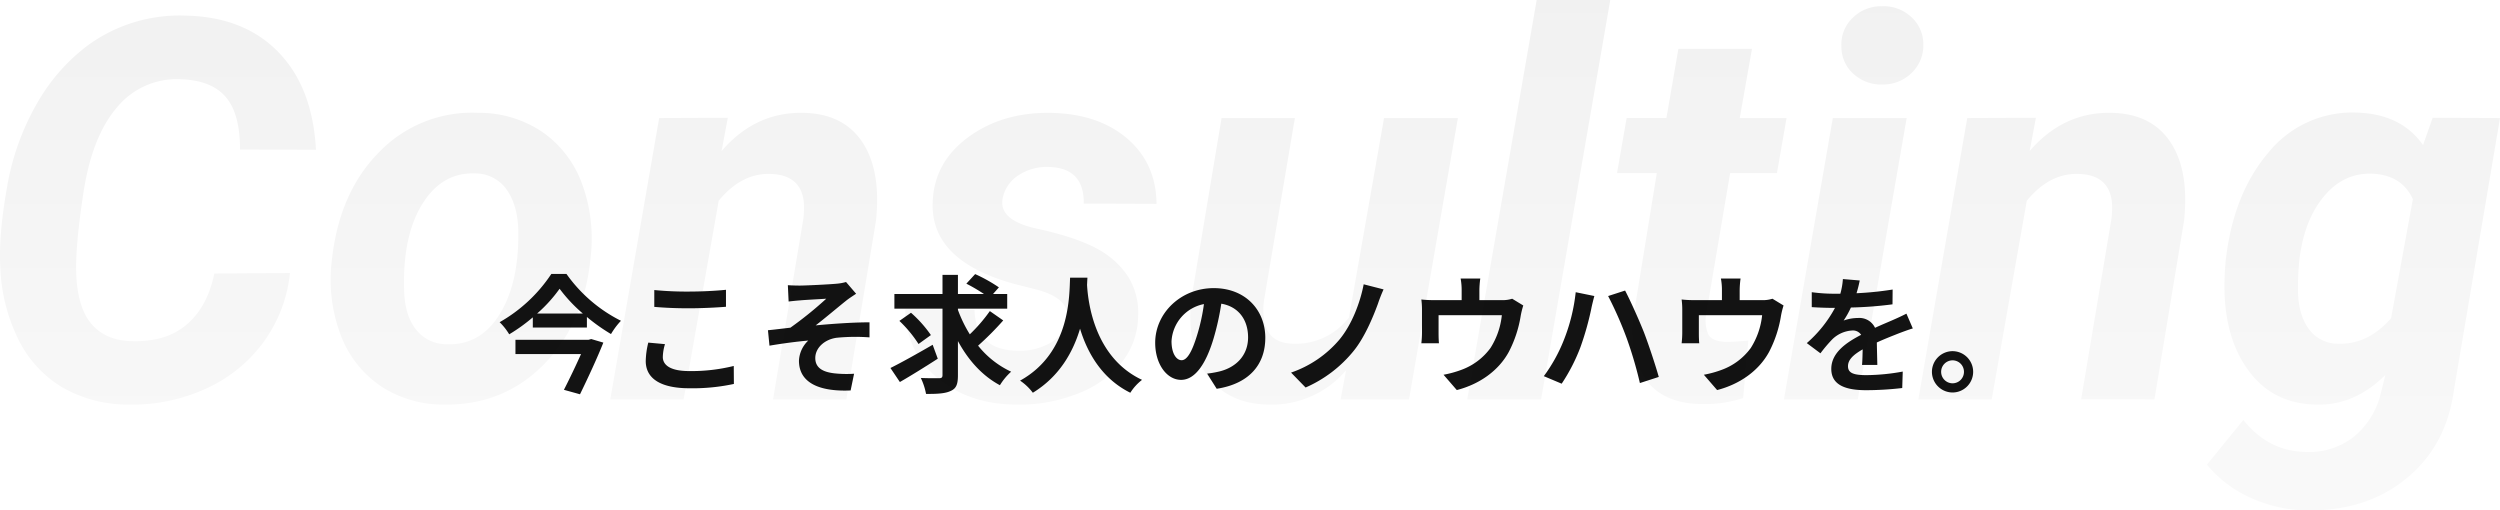<svg xmlns="http://www.w3.org/2000/svg" xmlns:xlink="http://www.w3.org/1999/xlink" width="705.392" height="144.018" viewBox="0 0 705.392 144.018">
  <defs>
    <linearGradient id="linear-gradient" x1="0.5" x2="0.5" y2="1" gradientUnits="objectBoundingBox">
      <stop offset="0" stop-opacity="0.502"/>
      <stop offset="1" stop-opacity="0.149"/>
    </linearGradient>
  </defs>
  <g id="グループ_3962" data-name="グループ 3962" transform="translate(-347.001 -1723)">
    <path id="パス_9872" data-name="パス 9872" d="M-193.932-12.132H-214.56V-8.1h18.5c-1.4,3.132-3.24,6.984-4.824,10.08l4.536,1.26c2.232-4.572,4.824-10.152,6.588-14.58l-3.42-1.008Zm-14.508-7.416a40.882,40.882,0,0,0,6.336-6.984,42.9,42.9,0,0,0,6.552,6.984Zm4-11.16A42.844,42.844,0,0,1-219.024-17.1a16.813,16.813,0,0,1,2.7,3.42,48.8,48.8,0,0,0,6.66-4.788v2.88H-194.4v-2.988a51.275,51.275,0,0,0,6.8,4.824,20.347,20.347,0,0,1,2.808-3.744A41.687,41.687,0,0,1-200.16-30.708Zm29.052,4.536v4.752c2.916.252,6.048.4,9.828.4,3.42,0,7.884-.216,10.4-.432v-4.788c-2.772.288-6.876.5-10.44.5A94.438,94.438,0,0,1-175.392-26.172Zm3.024,15.264-4.716-.432a23.288,23.288,0,0,0-.72,5.184c0,4.932,4.14,7.7,12.384,7.7A55.475,55.475,0,0,0-152.928.324l-.036-5.076A49.431,49.431,0,0,1-165.6-3.312c-5.184,0-7.38-1.656-7.38-3.96A13.265,13.265,0,0,1-172.368-10.908ZM-137.7-27.54l.216,4.608c1.152-.144,2.34-.252,3.24-.324,1.476-.144,5.9-.36,7.38-.468a106.866,106.866,0,0,1-10.116,8.172c-1.908.216-4.428.54-6.336.72l.432,4.356c3.6-.612,7.632-1.152,10.944-1.44a8.305,8.305,0,0,0-2.628,5.688c0,6.012,5.364,8.784,14.58,8.388l.972-4.716a32.306,32.306,0,0,1-5.508-.108c-3.2-.36-5.436-1.476-5.436-4.32,0-2.952,2.736-5.292,6.048-5.724a54.55,54.55,0,0,1,9.252-.108v-4.248c-4.392,0-10.368.4-15.192.864,2.484-1.908,6.012-4.9,8.568-6.948.756-.612,2.088-1.476,2.844-1.98l-2.844-3.312a13.261,13.261,0,0,1-2.484.468c-2.2.216-8.964.54-10.512.54C-135.5-27.432-136.548-27.468-137.7-27.54Zm40.86,16.812c-4.284,2.484-8.928,5.076-11.916,6.552l2.664,3.96C-102.96-2.016-98.964-4.5-95.4-6.8Zm-.5-2.736a34.168,34.168,0,0,0-5.616-6.3l-3.276,2.3a35.125,35.125,0,0,1,5.4,6.516Zm16.632-6.768a44.847,44.847,0,0,1-5.652,6.552,36.809,36.809,0,0,1-3.348-6.876v-.36h13.9v-4.14h-4l1.656-1.872a44.371,44.371,0,0,0-6.7-3.744l-2.484,2.7a49.7,49.7,0,0,1,4.968,2.916h-7.344v-5.4h-4.356v5.4H-107.64v4.14h13.572V-2.16c0,.648-.252.864-.936.864-.72,0-2.988.036-5.184-.072a17.764,17.764,0,0,1,1.476,4.5c3.2.036,5.508-.108,7.02-.864,1.512-.684,1.98-1.872,1.98-4.392v-9.648C-86.8-6.408-82.908-2.016-77.868.684A17.2,17.2,0,0,1-74.7-3.132a26.033,26.033,0,0,1-9.324-7.344A82.946,82.946,0,0,0-76.932-17.6Zm22.644-9.432c-.252,4.752.252,21.1-14.112,29.052a15,15,0,0,1,3.6,3.42c7.6-4.644,11.376-11.592,13.32-18.072,2.016,6.624,6.048,14.04,14.184,18.072A14.071,14.071,0,0,1-37.764-.828c-13.428-6.3-15.228-21.816-15.516-26.784.036-.756.072-1.476.108-2.052Zm55.08,16.992c0-7.848-5.616-14.04-14.544-14.04-9.324,0-16.524,7.092-16.524,15.408,0,6.084,3.312,10.476,7.308,10.476,3.924,0,7.02-4.464,9.18-11.736a72.8,72.8,0,0,0,2.16-9.756c4.86.828,7.56,4.536,7.56,9.5,0,5.256-3.6,8.568-8.208,9.648a27.689,27.689,0,0,1-3.348.576l2.7,4.284C-7.632.288-2.988-5.076-2.988-12.672Zm-26.46.9A11.332,11.332,0,0,1-20.3-22.212,54.037,54.037,0,0,1-22.212-13.5c-1.476,4.86-2.88,7.128-4.392,7.128C-28.008-6.372-29.448-8.136-29.448-11.772Zm59.832-14.58-5.616-1.44c-.972,5.148-3.348,11.376-6.8,15.552A31.083,31.083,0,0,1,4.284-2.88l4.1,4.212A36,36,0,0,0,22.032-9.108c2.916-3.636,5.256-9.072,6.768-13.212A42.125,42.125,0,0,1,30.384-26.352Zm27.288-3.06H52.128a17.787,17.787,0,0,1,.288,3.312v2.772h-7.7a29.866,29.866,0,0,1-3.672-.18,22.986,22.986,0,0,1,.18,3.1v6.228a27.3,27.3,0,0,1-.18,3.024h4.968c-.072-.72-.108-1.836-.108-2.664V-19.08H63.756a21.373,21.373,0,0,1-3.2,9.252A17.623,17.623,0,0,1,52.38-3.672a29.318,29.318,0,0,1-5.076,1.4l3.744,4.32C57.456.4,62.856-3.42,65.736-8.748a33.527,33.527,0,0,0,3.348-10.188,24.038,24.038,0,0,1,.72-2.88l-3.132-1.908a8.759,8.759,0,0,1-2.988.4H57.42V-26.1A26.164,26.164,0,0,1,57.672-29.412ZM81.18-11.88A44.573,44.573,0,0,1,75.6-1.872L80.64.252a51.213,51.213,0,0,0,5.292-10.3,82.245,82.245,0,0,0,3.06-10.836c.144-.792.576-2.556.864-3.6L84.6-25.56A51.523,51.523,0,0,1,81.18-11.88Zm17.784-.756A113.428,113.428,0,0,1,102.708.072l5.328-1.728c-1.008-3.564-2.916-9.288-4.176-12.564-1.368-3.456-3.852-9-5.328-11.808L93.744-24.48A103.581,103.581,0,0,1,98.964-12.636Zm32.148-16.776h-5.544a17.787,17.787,0,0,1,.288,3.312v2.772h-7.7a29.866,29.866,0,0,1-3.672-.18,22.985,22.985,0,0,1,.18,3.1v6.228a27.3,27.3,0,0,1-.18,3.024h4.968c-.072-.72-.108-1.836-.108-2.664V-19.08H137.2a21.373,21.373,0,0,1-3.2,9.252,17.623,17.623,0,0,1-8.172,6.156,29.319,29.319,0,0,1-5.076,1.4l3.744,4.32C130.9.4,136.3-3.42,139.176-8.748a33.527,33.527,0,0,0,3.348-10.188,24.038,24.038,0,0,1,.72-2.88l-3.132-1.908a8.759,8.759,0,0,1-2.988.4H130.86V-26.1A26.166,26.166,0,0,1,131.112-29.412Zm33.624.54-4.752-.4a20.015,20.015,0,0,1-.72,4.14h-1.728a46.842,46.842,0,0,1-6.336-.432v4.212c1.98.144,4.608.216,6.084.216h.468A35.33,35.33,0,0,1,149.8-11.2l3.852,2.88A41.449,41.449,0,0,1,157-12.276a8.769,8.769,0,0,1,5.616-2.484,2.77,2.77,0,0,1,2.52,1.224c-4.1,2.124-8.424,5-8.424,9.612,0,4.644,4.176,6.012,9.828,6.012a90.055,90.055,0,0,0,10.188-.612l.144-4.644A58.892,58.892,0,0,1,166.644-2.16c-3.528,0-5.22-.54-5.22-2.52,0-1.8,1.44-3.2,4.14-4.752-.036,1.584-.072,3.312-.18,4.392h4.32c-.036-1.656-.108-4.32-.144-6.336,2.2-1.008,4.248-1.8,5.868-2.448,1.224-.468,3.132-1.188,4.284-1.512l-1.8-4.176c-1.332.684-2.592,1.26-4,1.872-1.476.648-2.988,1.26-4.86,2.124a4.875,4.875,0,0,0-4.788-2.772,12.2,12.2,0,0,0-4.068.72,25.135,25.135,0,0,0,2.052-3.672,107.24,107.24,0,0,0,11.736-.9l.036-4.176a91.14,91.14,0,0,1-10.188,1.044A34.443,34.443,0,0,0,164.736-28.872ZM190.908-8.928a5.846,5.846,0,0,0-5.8,5.832,5.846,5.846,0,0,0,5.8,5.832A5.831,5.831,0,0,0,196.74-3.1,5.831,5.831,0,0,0,190.908-8.928Zm0,9.072a3.242,3.242,0,0,1-3.2-3.24,3.242,3.242,0,0,1,3.2-3.24,3.227,3.227,0,0,1,3.24,3.24A3.227,3.227,0,0,1,190.908.144Z" transform="translate(707 1831.009)" fill="#131313"/>
    <path id="パス_2866" data-name="パス 2866" d="M84.805,27.53a39.947,39.947,0,0,1-7.556,19.624A41.079,41.079,0,0,1,60.816,60.286a50.039,50.039,0,0,1-21.862,4.365A36.962,36.962,0,0,1,20.54,59.772a32.335,32.335,0,0,1-12.361-13.5,49.884,49.884,0,0,1-5.1-20.358Q2.567,16.892,4.951,3.467a71.163,71.163,0,0,1,8.51-23.843A53.2,53.2,0,0,1,28.023-36.882,43.935,43.935,0,0,1,55.167-45.1q16.58.293,26.3,10.234T92.142-7.244L70.72-7.317q0-10.124-4.035-14.819T54.14-27.125a21.772,21.772,0,0,0-18.084,7.85q-7.079,8.217-9.5,23.989Q24.209,20.047,24.5,27.677q.367,9.684,4.328,14.269t11.078,4.805q9.83.367,15.736-4.658t7.813-14.416Zm53.114-45.191A31.837,31.837,0,0,1,156-12.269,30.366,30.366,0,0,1,167.154,2.183a44.713,44.713,0,0,1,2.531,20.431Q168,41.542,156.517,53.243T128.162,64.651a31.741,31.741,0,0,1-17.9-5.319A30.252,30.252,0,0,1,99.111,44.99a43.727,43.727,0,0,1-2.568-20.248Q98.451,5.081,109.9-6.51A36.415,36.415,0,0,1,137.919-17.661ZM117.011,32.3q.147,7.043,3.3,11.114a10.964,10.964,0,0,0,8.877,4.218q9.537.293,14.966-8.767t5.062-23.806q-.293-7.043-3.411-11.261a10.784,10.784,0,0,0-8.913-4.365q-9.244-.293-14.782,8.693T117.011,32.3Zm91.335-48.566-1.761,9.39q9.537-11.078,23.109-10.784,11.224.22,16.58,8.217t3.888,22.155L241.8,63.184H221.112l8.51-50.693a23.736,23.736,0,0,0,.147-5.209q-.954-7.483-9.39-7.7-8.143-.293-14.6,7.556l-9.9,56.048H175.187l13.792-79.378Zm95.664,57.076q1.174-5.869-8.143-8.51l-6.676-1.687q-23.7-6.529-23.036-23.036.367-11.224,9.941-18.3t23.072-6.933q13.425.147,21.715,7.116T329.32,8.016l-20.541-.073q.147-10.2-10.124-10.344a14.569,14.569,0,0,0-8.4,2.421,9.967,9.967,0,0,0-4.365,6.529q-1.1,5.869,8.877,8.29l2.934.66q10.124,2.421,15.479,5.539a23.362,23.362,0,0,1,8.253,7.74,19.156,19.156,0,0,1,2.678,11.078,21.141,21.141,0,0,1-4.879,13.205,29.861,29.861,0,0,1-12.765,8.73,44.469,44.469,0,0,1-17.057,2.861Q276.206,64.5,267.4,57.058a24.479,24.479,0,0,1-8.95-19.257l19.514.147q.293,11.371,12.178,11.518a17.325,17.325,0,0,0,9.427-2.348A9.273,9.273,0,0,0,304.011,40.808ZM382.8,54.967a27.407,27.407,0,0,1-21.862,9.684q-11.444-.147-17.313-8.217T339.078,35.16l8.583-51.353h20.688l-8.73,51.573a20.382,20.382,0,0,0-.073,4.548q.734,7.336,8.143,7.556a18.916,18.916,0,0,0,15.919-7.41l9.9-56.269h20.835L400.555,63.184H381.261Zm55.021,8.217H416.988L436.575-49.5h20.761Zm59.5-98.892-3.448,19.514h13.205L504.362-.641H491.157l-6.749,39.762a10.11,10.11,0,0,0,.587,5.722q1.027,1.981,4.989,2.127,1.174.073,6.309-.367l-1.467,16.213A34.8,34.8,0,0,1,482.94,64.5q-10.2-.147-15.186-6.382t-4.108-16.873l6.823-41.89H459.244l2.714-15.553h11.224l3.375-19.514Zm29.858,98.892H506.342l13.792-79.378h20.835Zm-4.622-99.552a10.334,10.334,0,0,1,3.228-8.143,11.356,11.356,0,0,1,8.143-3.228,11.412,11.412,0,0,1,8.143,2.861,10.289,10.289,0,0,1,3.595,7.776,10.626,10.626,0,0,1-3.044,7.923,11.413,11.413,0,0,1-8.327,3.521,11.6,11.6,0,0,1-8.107-2.788A10.243,10.243,0,0,1,522.555-36.368Zm54.875,20.1-1.761,9.39q9.537-11.078,23.109-10.784,11.224.22,16.58,8.217t3.888,22.155l-8.363,50.473H590.2l8.51-50.693a23.738,23.738,0,0,0,.147-5.209q-.954-7.483-9.39-7.7-8.143-.293-14.6,7.556l-9.9,56.048H544.271l13.792-79.378Zm53.628,39.689q2.2-18.414,11.995-29.895a30.439,30.439,0,0,1,24.686-11.261q12.692.293,18.927,9.17l2.714-7.7,19,.073L695.4,60.469q-2.128,15.846-13.5,25.09t-28.171,8.95a39.141,39.141,0,0,1-15.7-3.558A33.572,33.572,0,0,1,625.7,81.6l10.271-12.618q6.9,8.73,17.313,9.024a20.337,20.337,0,0,0,13.792-4.218,22.573,22.573,0,0,0,7.776-12.728l1.174-4.769q-8.657,8.657-19.441,8.363Q645,64.5,638.174,56.031t-7.483-22.045A74.091,74.091,0,0,1,631.058,23.422Zm20.321,8.657q0,6.9,2.9,11.041a10.146,10.146,0,0,0,8.4,4.365q8.437.293,14.966-7.189L683.8,6.7Q680.65-.2,672.14-.494q-7.923-.22-13.425,6.382t-6.9,17.533A76.912,76.912,0,0,0,651.379,32.078Z" transform="translate(344.011 1772.5)" opacity="0.15" fill="url(#linear-gradient)"/>
  </g>
</svg>
